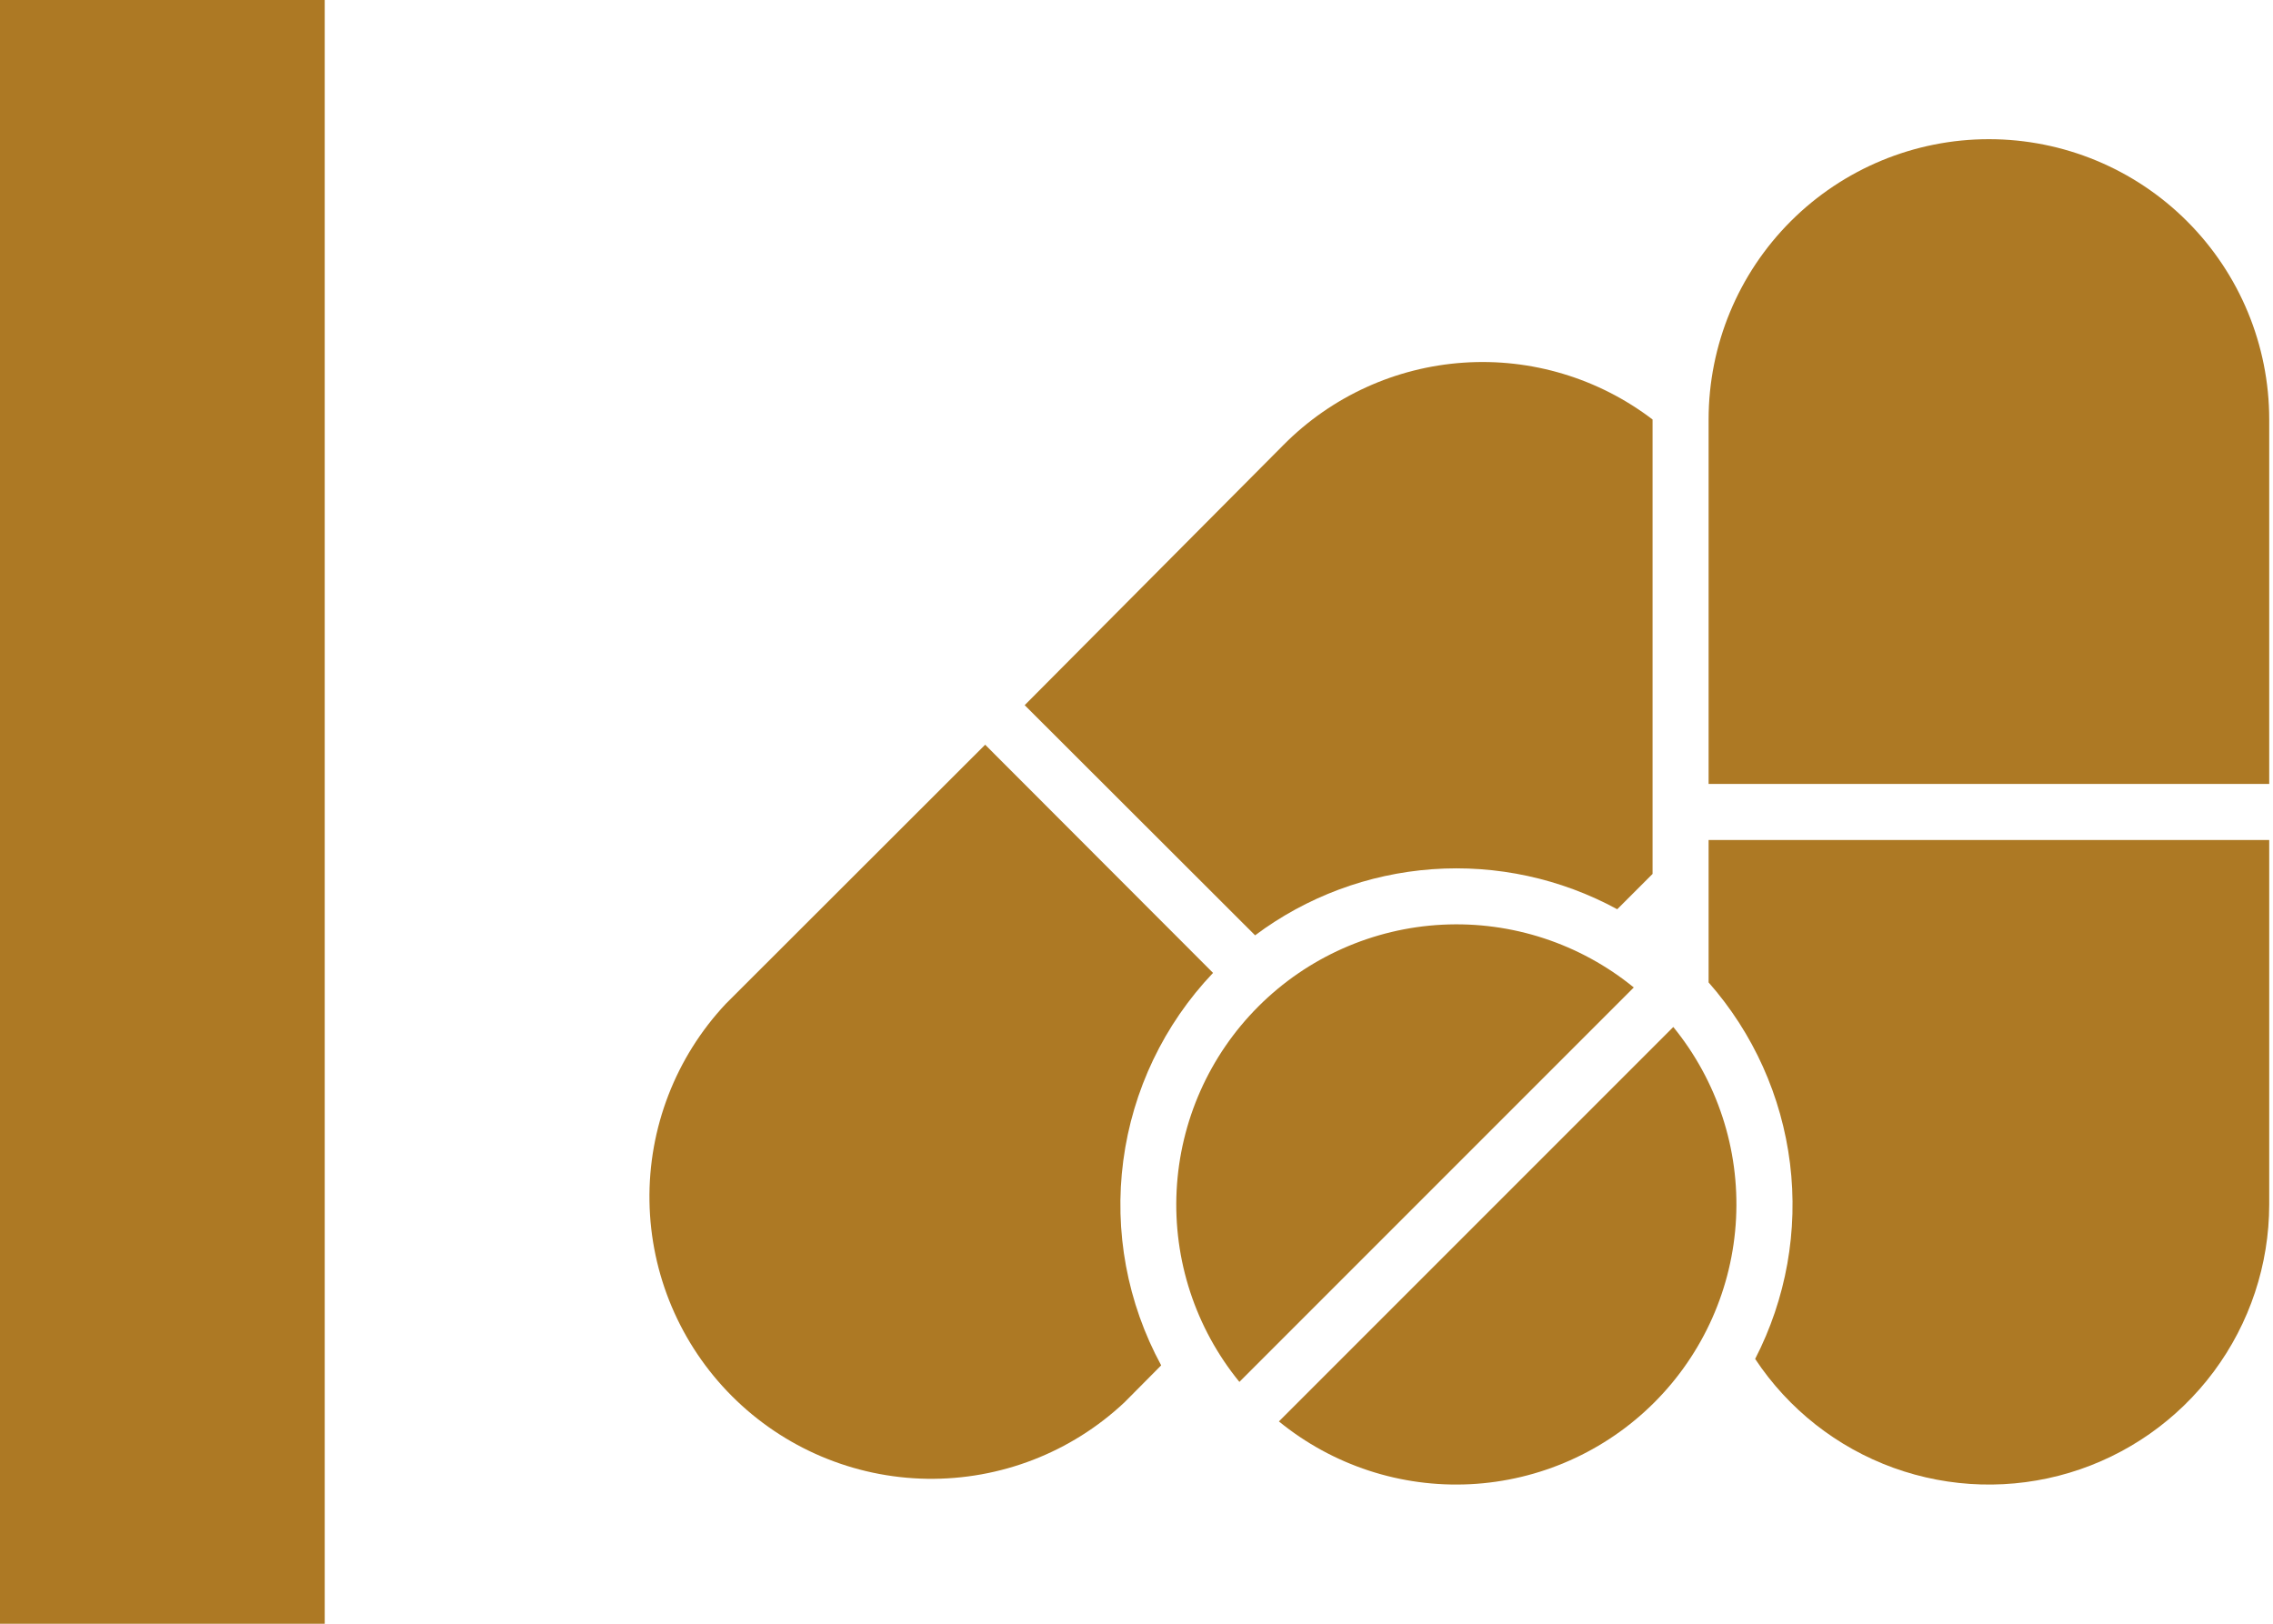 <?xml version="1.0" encoding="UTF-8"?>
<svg xmlns="http://www.w3.org/2000/svg" width="98" height="70" viewBox="0 0 98 70" fill="none">
  <rect width="14" height="70" fill="#AD7924"></rect>
  <path d="M69.727 39.198L71.25 37.675V18.085C68.918 16.305 66.019 15.434 63.093 15.635C60.167 15.835 57.413 17.092 55.346 19.173L44.179 30.4L54.113 40.322C56.335 38.66 58.988 37.671 61.755 37.472C64.523 37.273 67.29 37.872 69.727 39.198Z" fill="#AD7924"></path>
  <path d="M48.481 60.456L50.064 58.861C48.6 56.167 48.028 53.078 48.43 50.038C48.831 46.998 50.186 44.163 52.3 41.942L42.475 32.105L31.296 43.271C29.133 45.574 27.952 48.627 28.002 51.785C28.051 54.943 29.328 57.958 31.561 60.191C33.794 62.425 36.809 63.701 39.967 63.751C43.125 63.8 46.179 62.619 48.481 60.456Z" fill="#AD7924"></path>
  <path d="M73.666 42.352C75.595 44.542 76.818 47.262 77.176 50.158C77.534 53.053 77.01 55.989 75.673 58.583C77.105 60.748 79.198 62.395 81.639 63.279C84.081 64.162 86.742 64.236 89.229 63.489C91.716 62.742 93.896 61.213 95.446 59.13C96.997 57.047 97.835 54.52 97.837 51.924V36.213H73.666V42.352Z" fill="#AD7924"></path>
  <path d="M85.752 6C82.547 6 79.473 7.273 77.206 9.54C74.94 11.806 73.666 14.88 73.666 18.085V33.796H97.837V18.085C97.837 14.88 96.564 11.806 94.297 9.54C92.031 7.273 88.957 6 85.752 6Z" fill="#AD7924"></path>
  <path d="M70.44 42.57C68.12 40.677 65.18 39.713 62.19 39.864C59.2 40.015 56.372 41.271 54.255 43.388C52.137 45.505 50.882 48.333 50.73 51.324C50.579 54.314 51.543 57.254 53.436 59.574L70.44 42.57Z" fill="#AD7924"></path>
  <path d="M55.14 61.278C57.46 63.171 60.4 64.135 63.39 63.984C66.381 63.833 69.209 62.577 71.326 60.46C73.443 58.343 74.699 55.515 74.85 52.525C75.001 49.534 74.037 46.594 72.144 44.274L55.14 61.278Z" fill="#AD7924"></path>
</svg>
